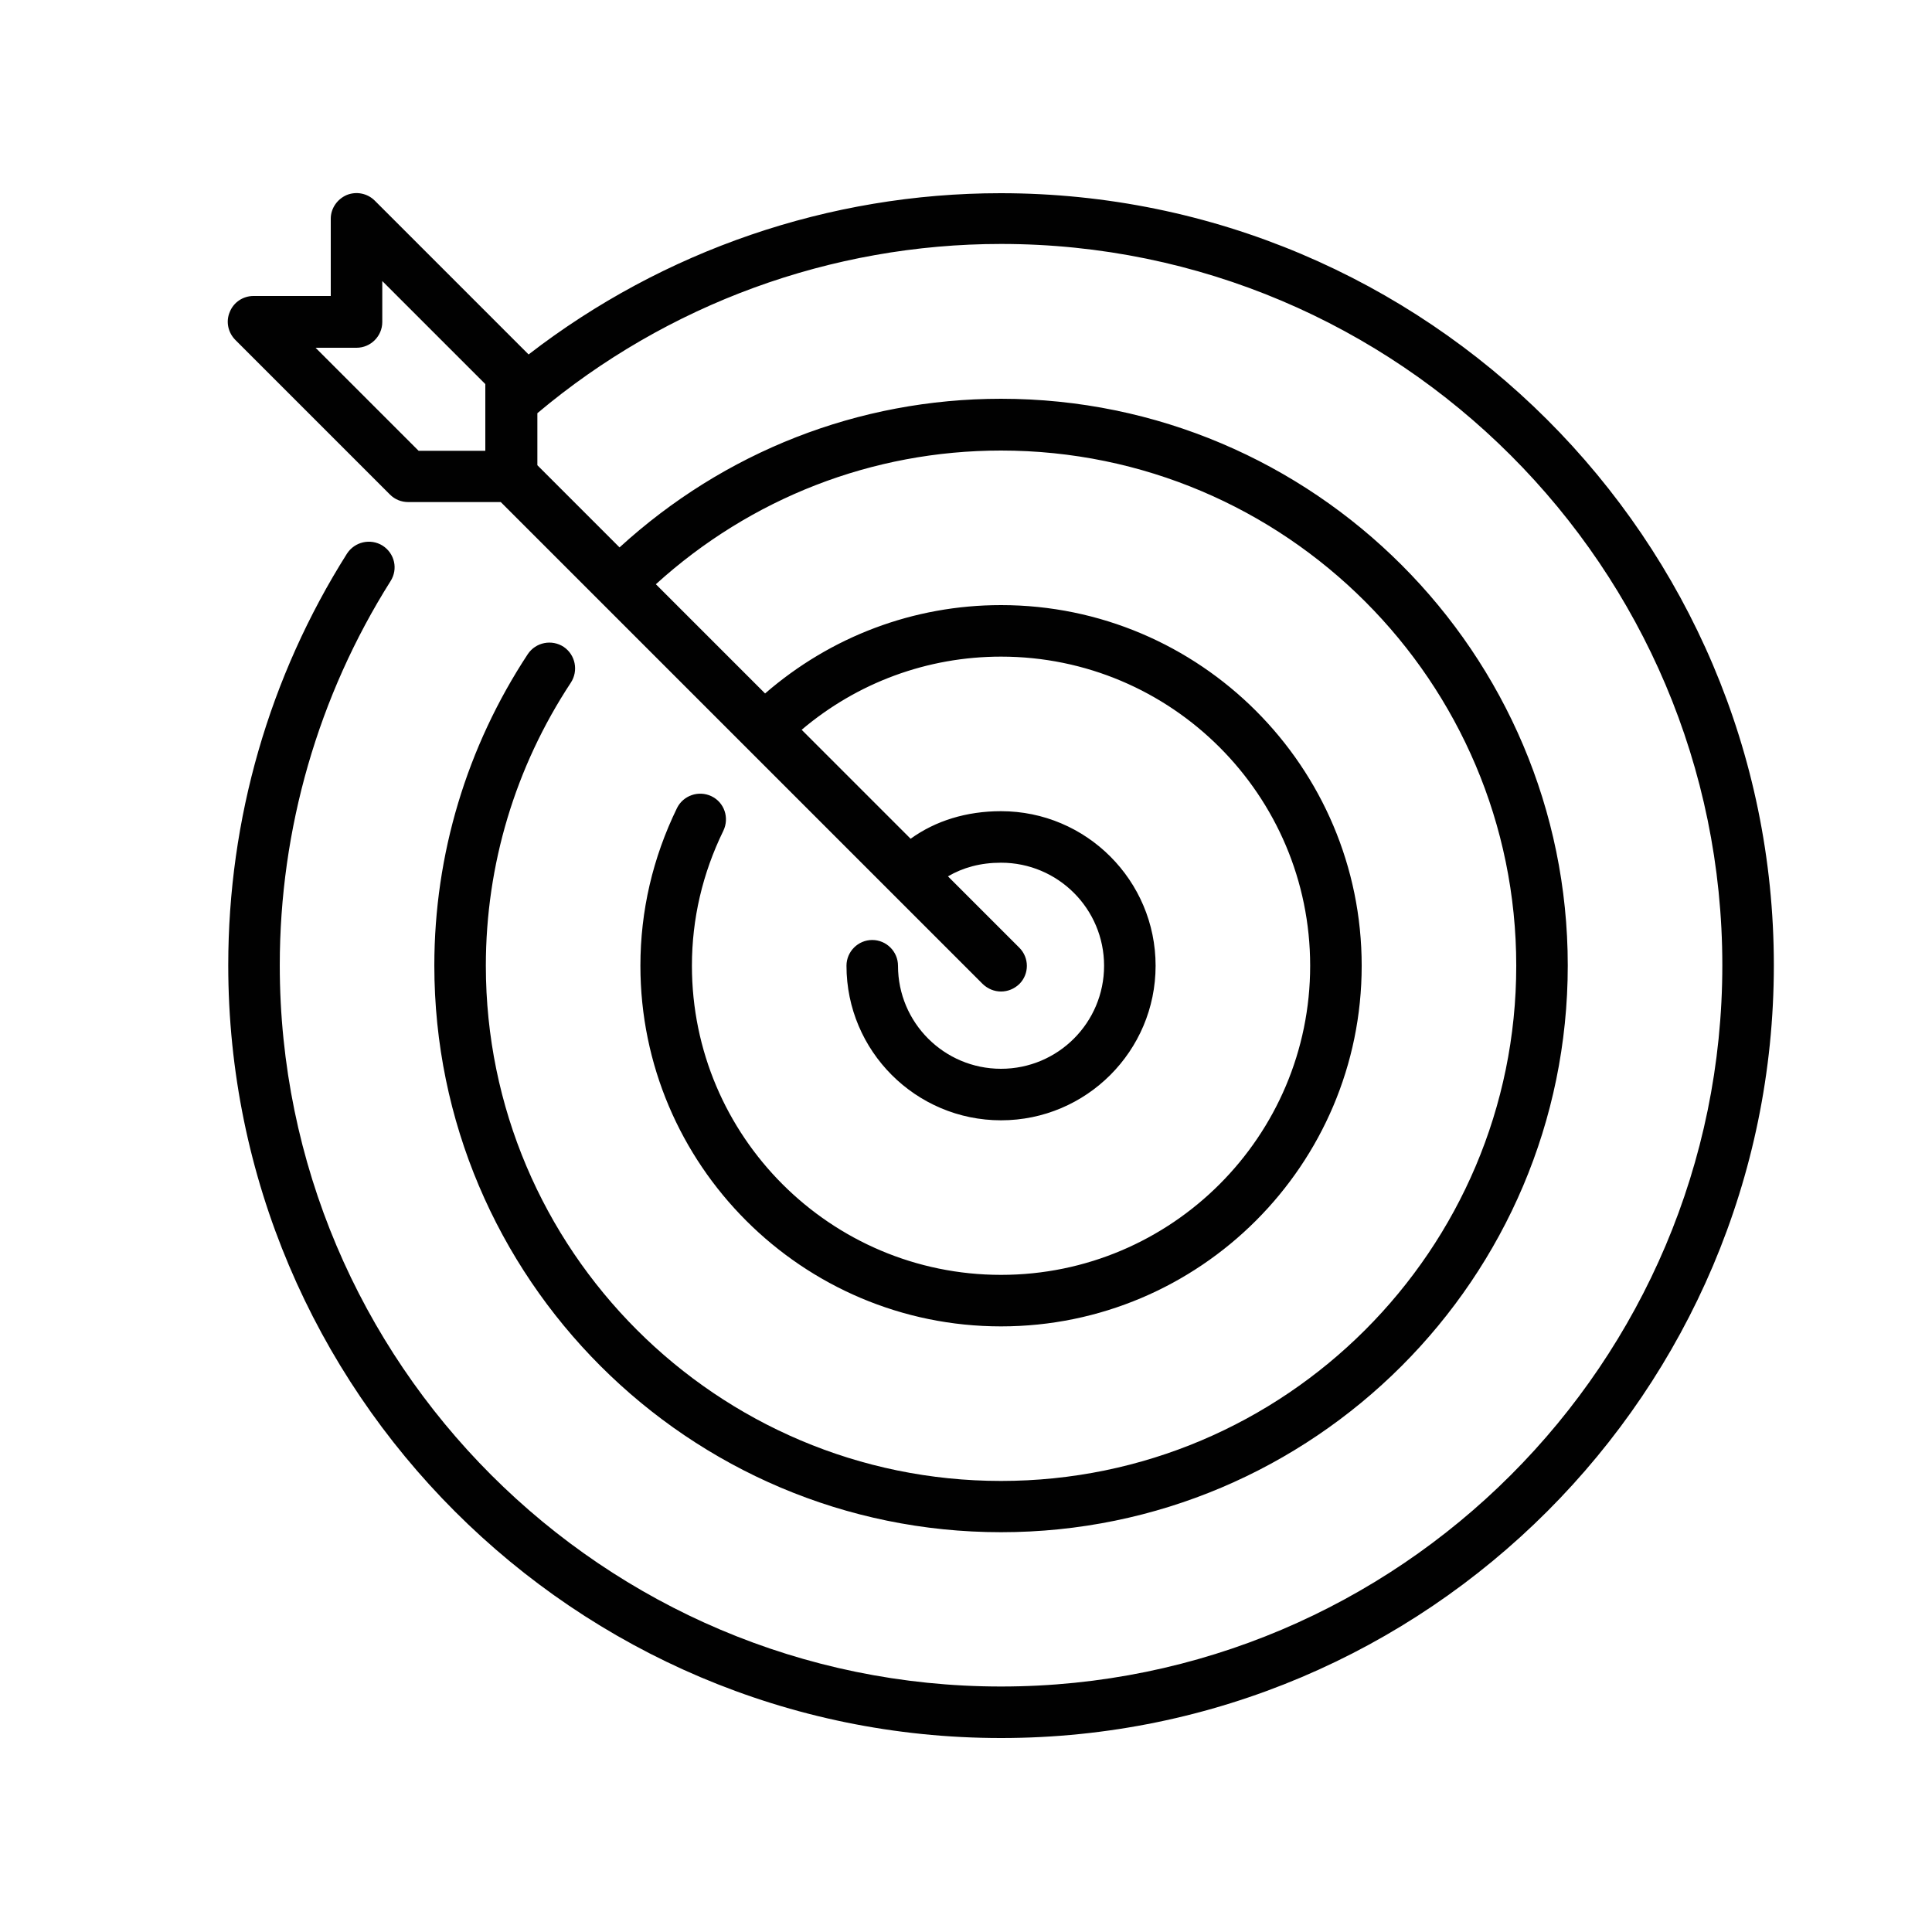<?xml version="1.0" encoding="UTF-8"?>
<svg xmlns="http://www.w3.org/2000/svg" id="Layer_1" data-name="Layer 1" width="75" height="75" viewBox="0 0 75 75">
  <defs>
    <style>
      .cls-1 {
        fill: #010101;
        fill-rule: evenodd;
      }
    </style>
  </defs>
  <g id="People">
    <g id="Icon-14">
      <path id="target" class="cls-1" d="M18.84,17.5h-2.59l-4-4h1.59c.55,0,1-.45,1-1v-1.59l4,4v2.59ZM38.84,7.5c-6.65,0-13.09,2.22-18.32,6.26l-5.97-5.97c-.29-.29-.72-.37-1.09-.22-.37.16-.62.52-.62.92v3h-3c-.4,0-.77.24-.92.62-.16.37-.07.8.22,1.09l6,6c.19.19.44.29.71.29h3.59l18.71,18.71c.2.19.45.29.71.29s.51-.1.71-.29c.39-.39.39-1.02,0-1.41l-2.77-2.77c.58-.34,1.26-.53,2.06-.53,2.21,0,4,1.79,4,4s-1.79,4-4,4-4-1.79-4-4c0-.55-.45-1-1-1s-1,.45-1,1c0,3.31,2.69,6,6,6s6-2.69,6-6-2.69-6-6-6c-1.34,0-2.54.37-3.51,1.07l-4.23-4.23c2.16-1.83,4.88-2.84,7.74-2.84,6.62,0,12,5.38,12,12s-5.38,12-12,12-12-5.38-12-12c0-1.82.41-3.58,1.22-5.24.24-.5.04-1.1-.46-1.34-.5-.24-1.1-.03-1.34.46-.94,1.93-1.42,3.99-1.42,6.12,0,7.72,6.28,14,14,14s14-6.28,14-14-6.28-14-14-14c-3.4,0-6.61,1.22-9.16,3.43l-4.24-4.24c3.68-3.34,8.4-5.19,13.4-5.19,11.03,0,20,8.97,20,20s-8.97,20-20,20-20-8.97-20-20c0-3.92,1.14-7.71,3.3-10.99.3-.46.18-1.08-.28-1.39-.46-.3-1.08-.18-1.39.28-2.37,3.6-3.63,7.78-3.63,12.09,0,12.13,9.87,22,22,22s22-9.87,22-22-9.87-22-22-22c-5.54,0-10.75,2.06-14.81,5.77l-3.19-3.19v-2.02c5.04-4.24,11.41-6.57,18-6.57,15.44,0,28,12.56,28,28s-12.56,28-28,28-28-12.56-28-28c0-5.29,1.49-10.45,4.3-14.91.3-.47.16-1.08-.31-1.38-.47-.29-1.08-.15-1.38.31-3.02,4.78-4.61,10.3-4.61,15.98,0,16.54,13.46,30,30,30s30-13.46,30-30S55.38,7.5,38.84,7.5h0Z"></path>
    </g>
  </g>
</svg>
